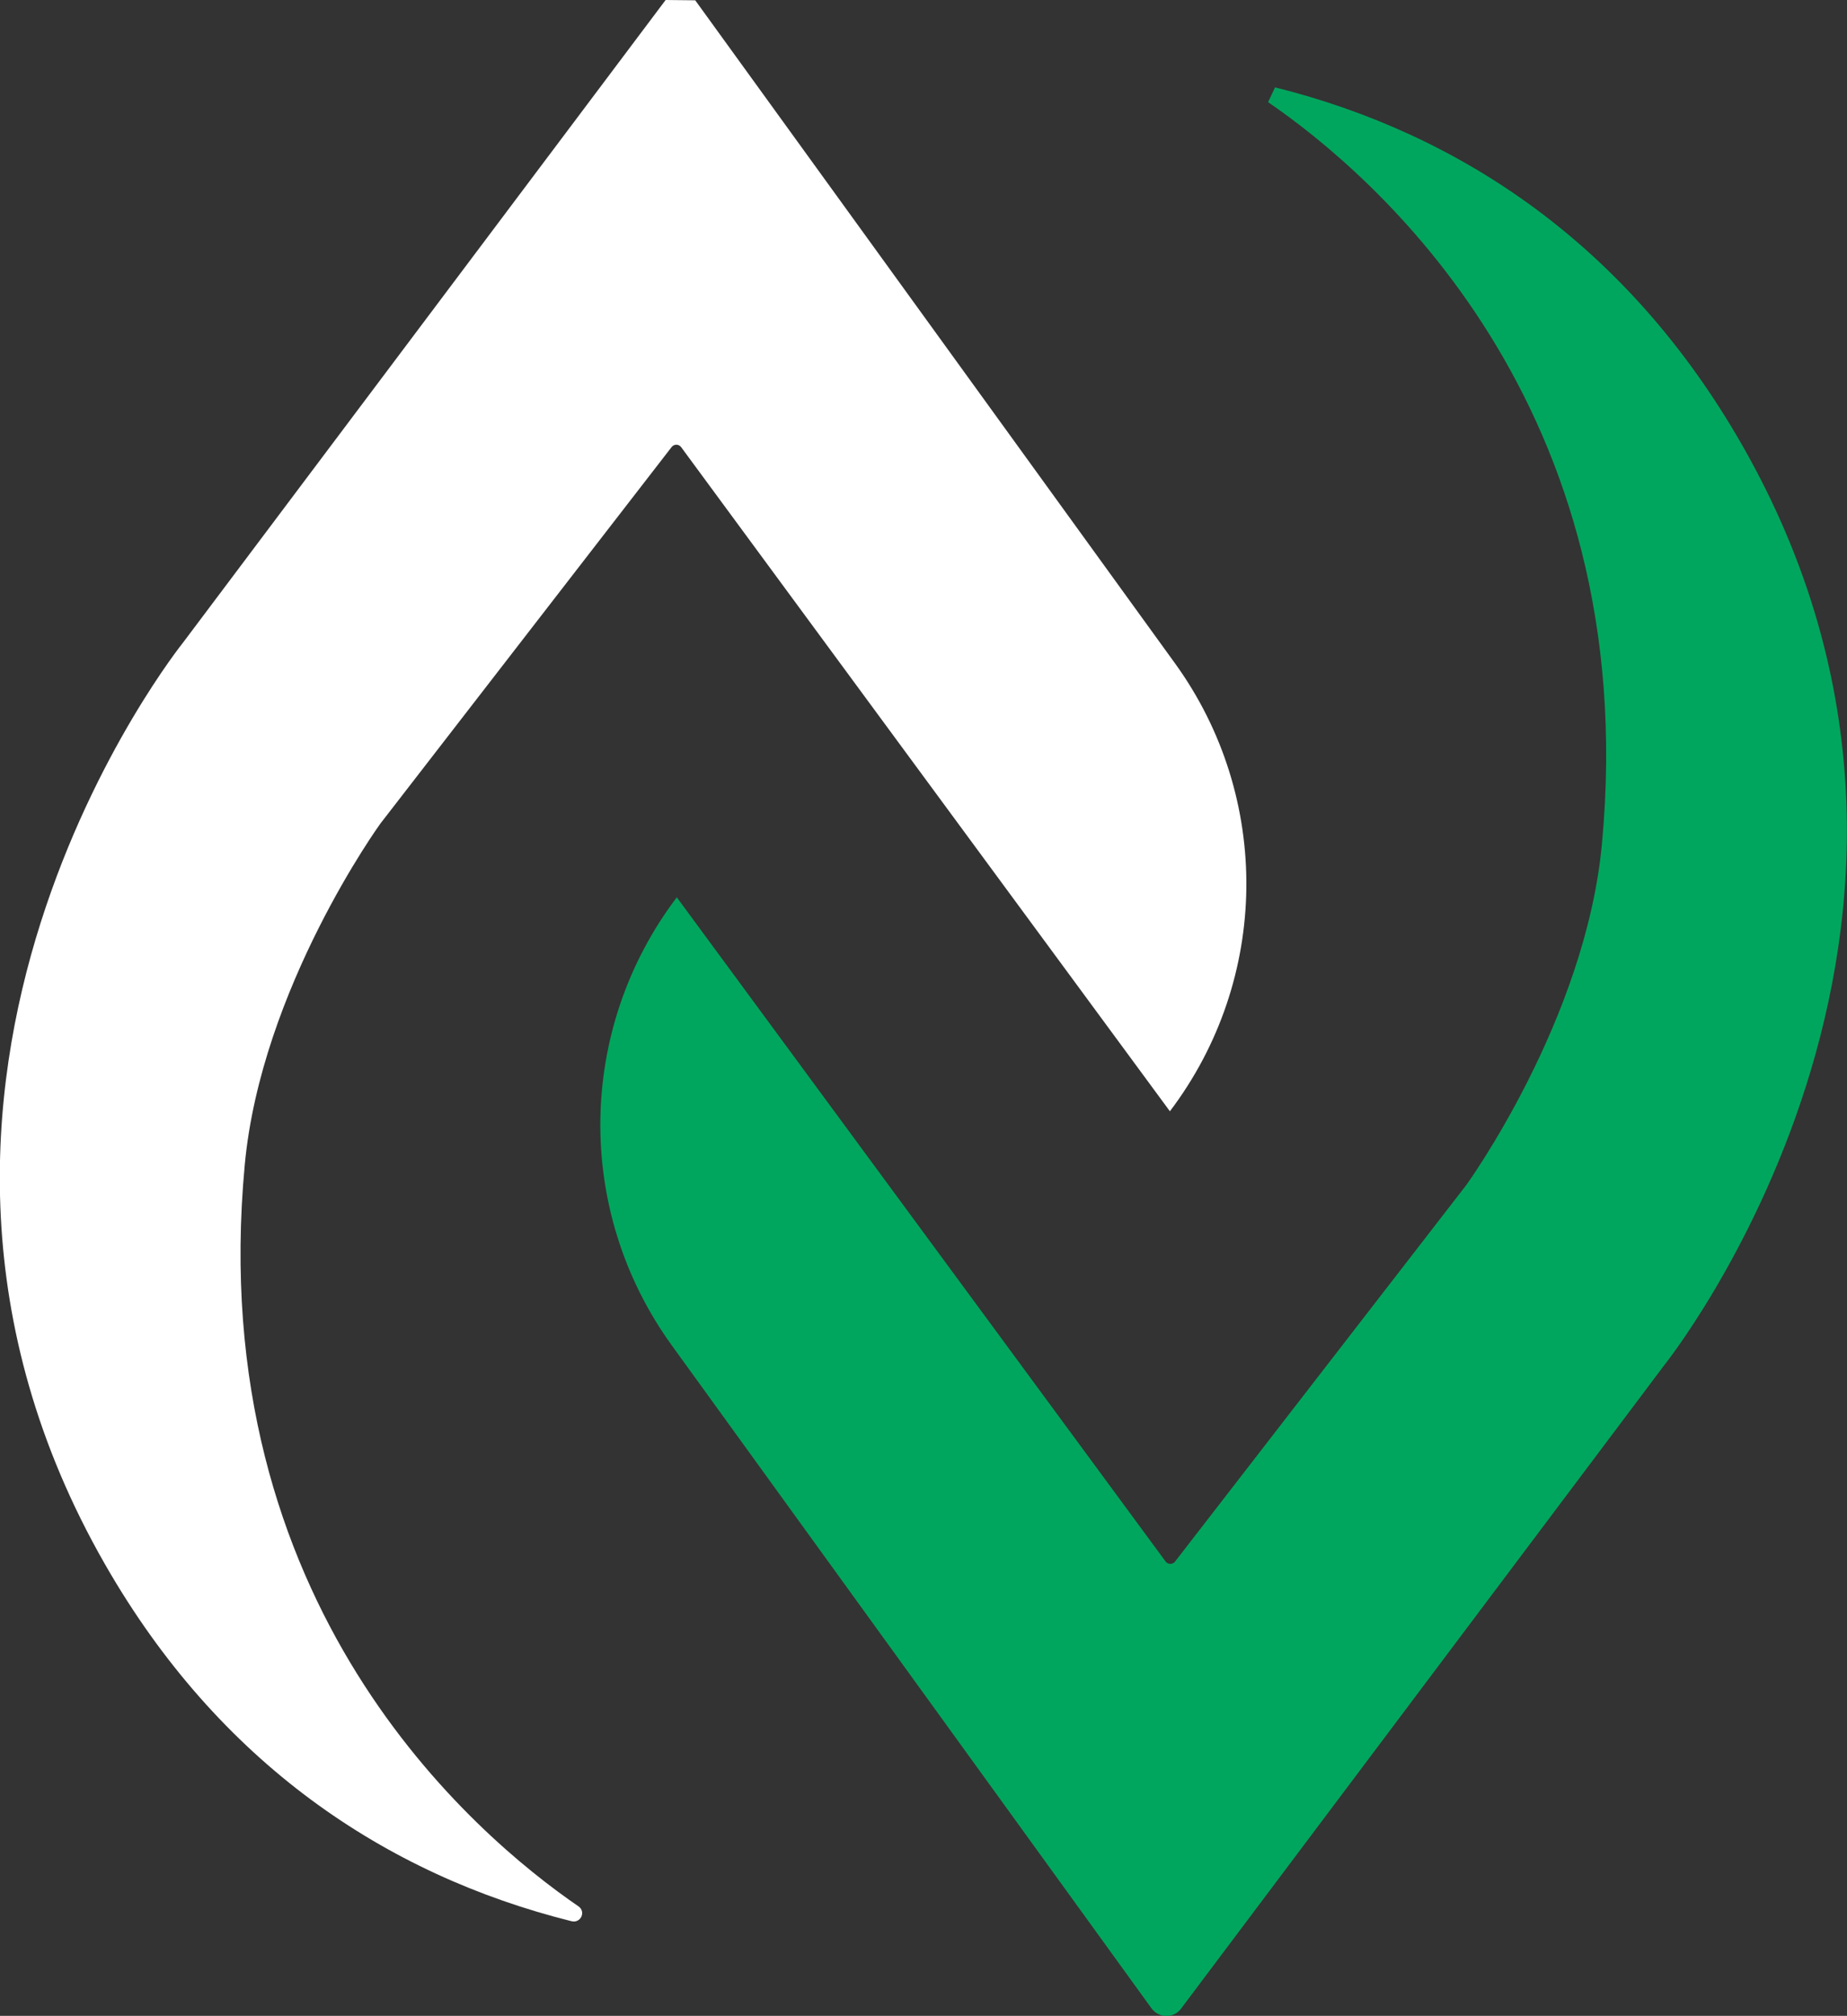 <?xml version="1.0" encoding="UTF-8"?> <svg xmlns="http://www.w3.org/2000/svg" id="Camada_2" data-name="Camada 2" viewBox="0 0 61.13 66.7"><rect x="0" y="0" width="61.13" height="66.7" fill="#333333" stroke="none"/><defs><style> .cls-1 { fill: #fff; } .cls-2 { fill: #00a65d; } </style></defs><g id="Camada_1-2" data-name="Camada 1"><path class="cls-1" d="m22.03,0L6.06,21.26s-11.71,14.56-2.59,30.49c3.76,6.57,9.28,10.28,15.45,11.82.3.07.48-.31.23-.49-3.46-2.37-12.41-9.98-11.05-24.53.54-5.85,4.49-11.3,4.49-11.3l9.64-12.46c.08-.1.23-.1.31,0l16.18,21.98h0s0,0,0,0c3.31-4.37,3.38-10.38.17-14.82L23.01.01"></path><path class="cls-2" d="m41.97,3.38c3.46,2.37,12.41,9.98,11.05,24.53-.54,5.85-4.49,11.3-4.49,11.3l-9.64,12.46c-.08.1-.23.1-.31,0l-16.18-21.98h0s0,0,0,0c-3.31,4.37-3.38,10.38-.17,14.82l15.88,21.94c.24.33.74.34.98.01l15.97-21.26s11.71-14.56,2.59-30.49c-3.76-6.57-9.28-10.28-15.45-11.82"></path></g></svg> 